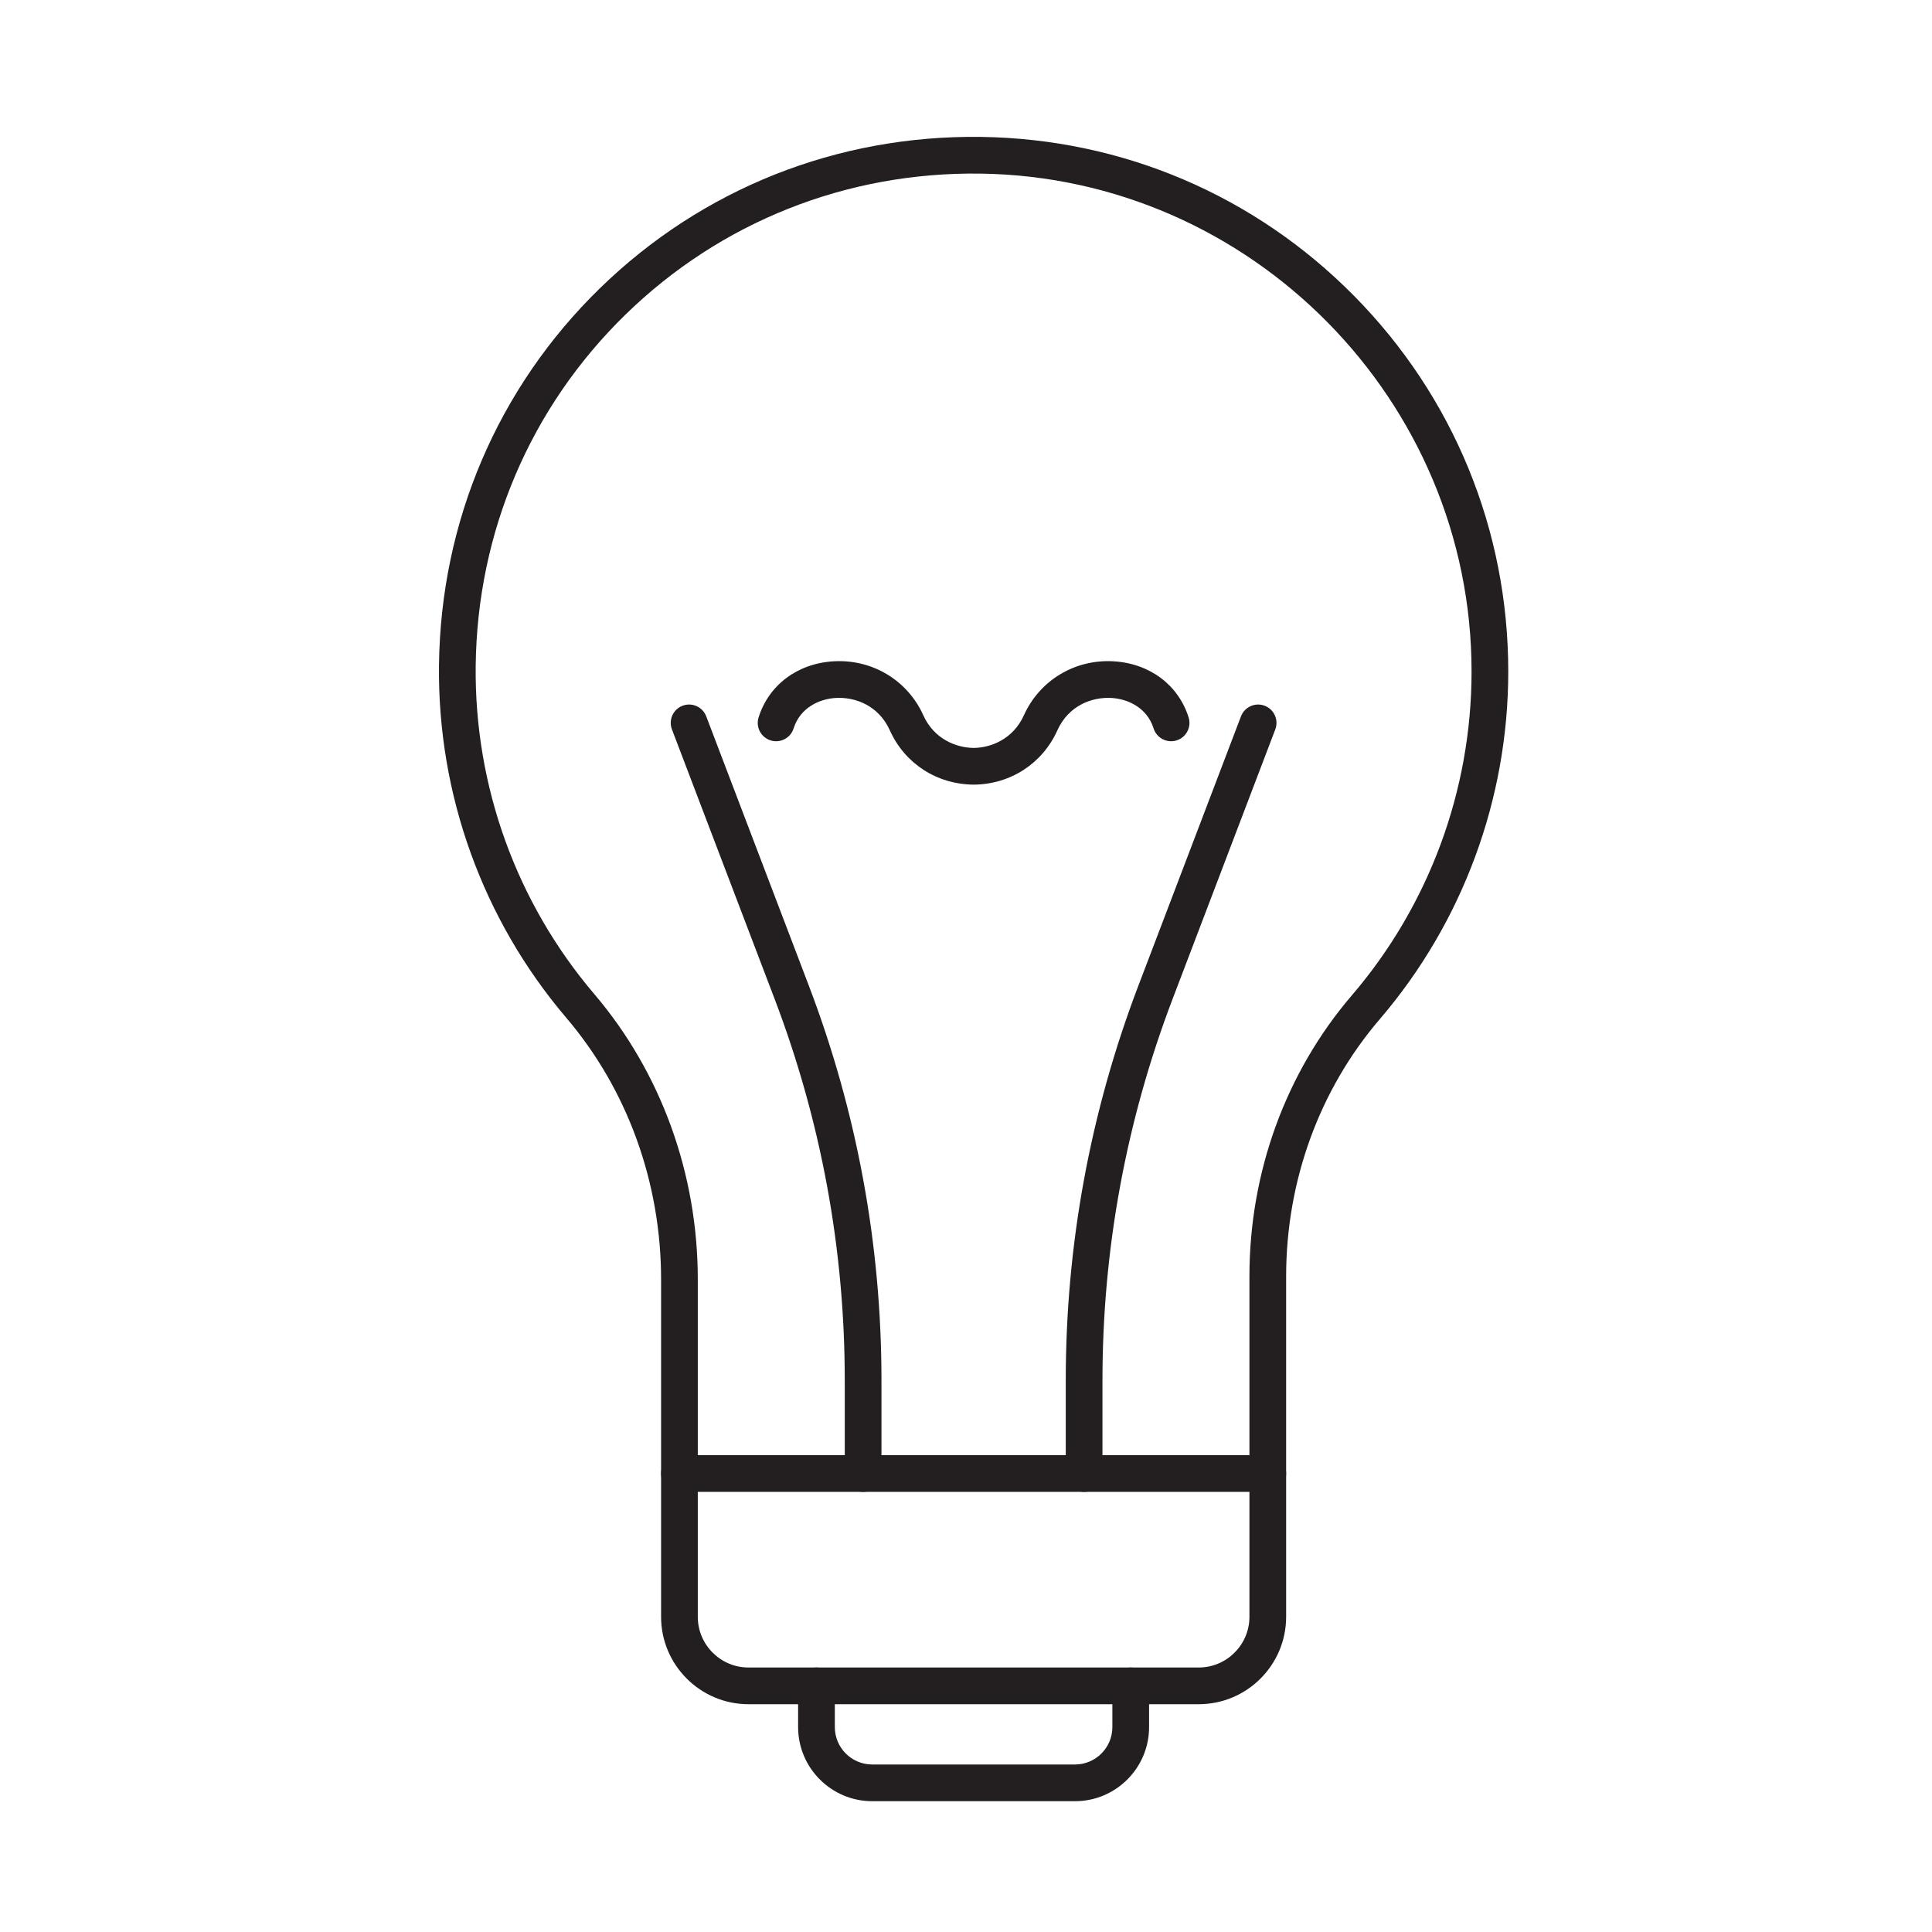 <svg xmlns="http://www.w3.org/2000/svg" xmlns:xlink="http://www.w3.org/1999/xlink" xmlns:serif="http://www.serif.com/" width="100%" height="100%" viewBox="0 0 100 100" xml:space="preserve" style="fill-rule:evenodd;clip-rule:evenodd;stroke-linejoin:round;stroke-miterlimit:2;">    <g transform="matrix(0.191,0,0,0.191,-181.8,-42.182)">        <g id="DOPRAVN&#xCD;-TECHNOLOGIE-a-INOVACE" serif:id="DOPRAVN&#xCD; TECHNOLOGIE a INOVACE">            <g>                <g transform="matrix(1,0,0,1,1140.93,267.364)">                    <path d="M0,347.826L149.49,347.826L149.49,299.371C149.49,271.147 159.351,244.097 177.255,223.204C198.168,198.802 209.686,167.64 209.686,135.46C209.686,62.056 149.99,1.528 76.614,0.532C40.339,0.036 6.172,13.61 -19.602,38.743C-45.352,63.852 -59.765,97.629 -60.187,133.853C-60.566,166.474 -49.151,198.09 -28.044,222.877C-9.96,244.117 0,271.579 0,300.205L0,347.826ZM154.464,357.773L-4.974,357.773C-7.721,357.773 -9.947,355.546 -9.947,352.8L-9.947,300.205C-9.947,273.94 -19.064,248.768 -35.618,229.327C-58.283,202.709 -70.541,168.762 -70.133,133.737C-69.681,94.853 -54.201,58.588 -26.546,31.621C1.133,4.631 37.796,-9.947 76.749,-9.415C115.029,-8.895 150.935,6.406 177.853,33.669C204.795,60.958 219.633,97.108 219.633,135.46C219.633,170.013 207.266,203.473 184.809,229.678C168.448,248.769 159.437,273.52 159.437,299.371L159.437,352.8C159.437,355.546 157.211,357.773 154.464,357.773" style="fill:rgb(35,31,32);fill-rule:nonzero;"></path>                </g>                <g transform="matrix(1,0,0,1,1276.68,615.19)">                    <path d="M0,67.489L-122.009,67.489C-135.071,67.489 -145.697,56.863 -145.697,43.802L-145.697,4.974C-145.697,2.227 -143.47,0 -140.723,0C-137.976,0 -135.75,2.227 -135.75,4.974L-135.75,43.802C-135.75,51.378 -129.586,57.542 -122.009,57.542L0,57.542C7.577,57.542 13.741,51.378 13.741,43.802L13.741,4.974C13.741,2.227 15.967,0 18.714,0C21.461,0 23.688,2.227 23.688,4.974L23.688,43.802C23.688,56.863 13.062,67.489 0,67.489" style="fill:rgb(35,31,32);fill-rule:nonzero;"></path>                </g>                <g transform="matrix(1,0,0,1,1243.15,672.732)">                    <path d="M0,36.23L-54.957,36.23C-66.026,36.23 -75.032,27.224 -75.032,16.153L-75.032,4.974C-75.032,2.227 -72.806,0 -70.059,0C-67.312,0 -65.085,2.227 -65.085,4.974L-65.085,16.153C-65.085,21.739 -60.541,26.282 -54.957,26.282L0,26.282C5.585,26.282 10.129,21.739 10.129,16.153L10.129,4.974C10.129,2.227 12.355,0 15.103,0C17.85,0 20.076,2.227 20.076,4.974L20.076,16.153C20.076,27.224 11.07,36.23 0,36.23" style="fill:rgb(35,31,32);fill-rule:nonzero;"></path>                </g>                <g transform="matrix(1,0,0,1,1185.73,411.12)">                    <path d="M0,214.018C-2.747,214.018 -4.974,211.791 -4.974,209.044L-4.974,183.768C-4.974,148.31 -11.374,113.531 -23.997,80.395L-51.805,7.398C-52.783,4.831 -51.495,1.957 -48.928,0.979C-46.36,0 -43.488,1.289 -42.51,3.857L-14.701,76.854C-1.646,111.124 4.974,147.095 4.974,183.768L4.974,209.044C4.974,211.791 2.747,214.018 0,214.018" style="fill:rgb(35,31,32);fill-rule:nonzero;"></path>                </g>                <g transform="matrix(1,0,0,1,1245.62,411.121)">                    <path d="M0,214.017C-2.747,214.017 -4.974,211.79 -4.974,209.043L-4.974,183.767C-4.974,147.094 1.646,111.123 14.701,76.853L42.51,3.856C43.488,1.289 46.361,0 48.928,0.978C51.495,1.956 52.783,4.83 51.805,7.397L23.997,80.394C11.374,113.53 4.974,148.309 4.974,183.767L4.974,209.043C4.974,211.79 2.747,214.017 0,214.017" style="fill:rgb(35,31,32);fill-rule:nonzero;"></path>                </g>                <g transform="matrix(1,0,0,1,1215.71,399.44)">                    <path d="M0,34.038C-10.002,33.964 -18.681,28.335 -22.726,19.348C-25.848,12.41 -32.358,10.252 -37.406,10.55C-41.742,10.804 -47.016,13.106 -48.815,18.805C-49.643,21.424 -52.436,22.879 -55.056,22.05C-57.675,21.223 -59.128,18.429 -58.301,15.809C-55.523,7.011 -47.739,1.19 -37.988,0.619C-27.494,0 -17.936,5.753 -13.655,15.266C-10.75,21.72 -4.697,24.056 0,24.091C4.623,24.056 10.676,21.72 13.58,15.266C17.861,5.754 27.42,0.002 37.913,0.619C47.665,1.19 55.448,7.011 58.227,15.809C59.054,18.429 57.601,21.223 54.982,22.05C52.361,22.876 49.569,21.424 48.741,18.805C46.941,13.106 41.667,10.804 37.332,10.55C32.289,10.254 25.774,12.41 22.651,19.348C18.606,28.335 9.927,33.964 0,34.038" style="fill:rgb(35,31,32);fill-rule:nonzero;"></path>                </g>            </g>        </g>    </g></svg>